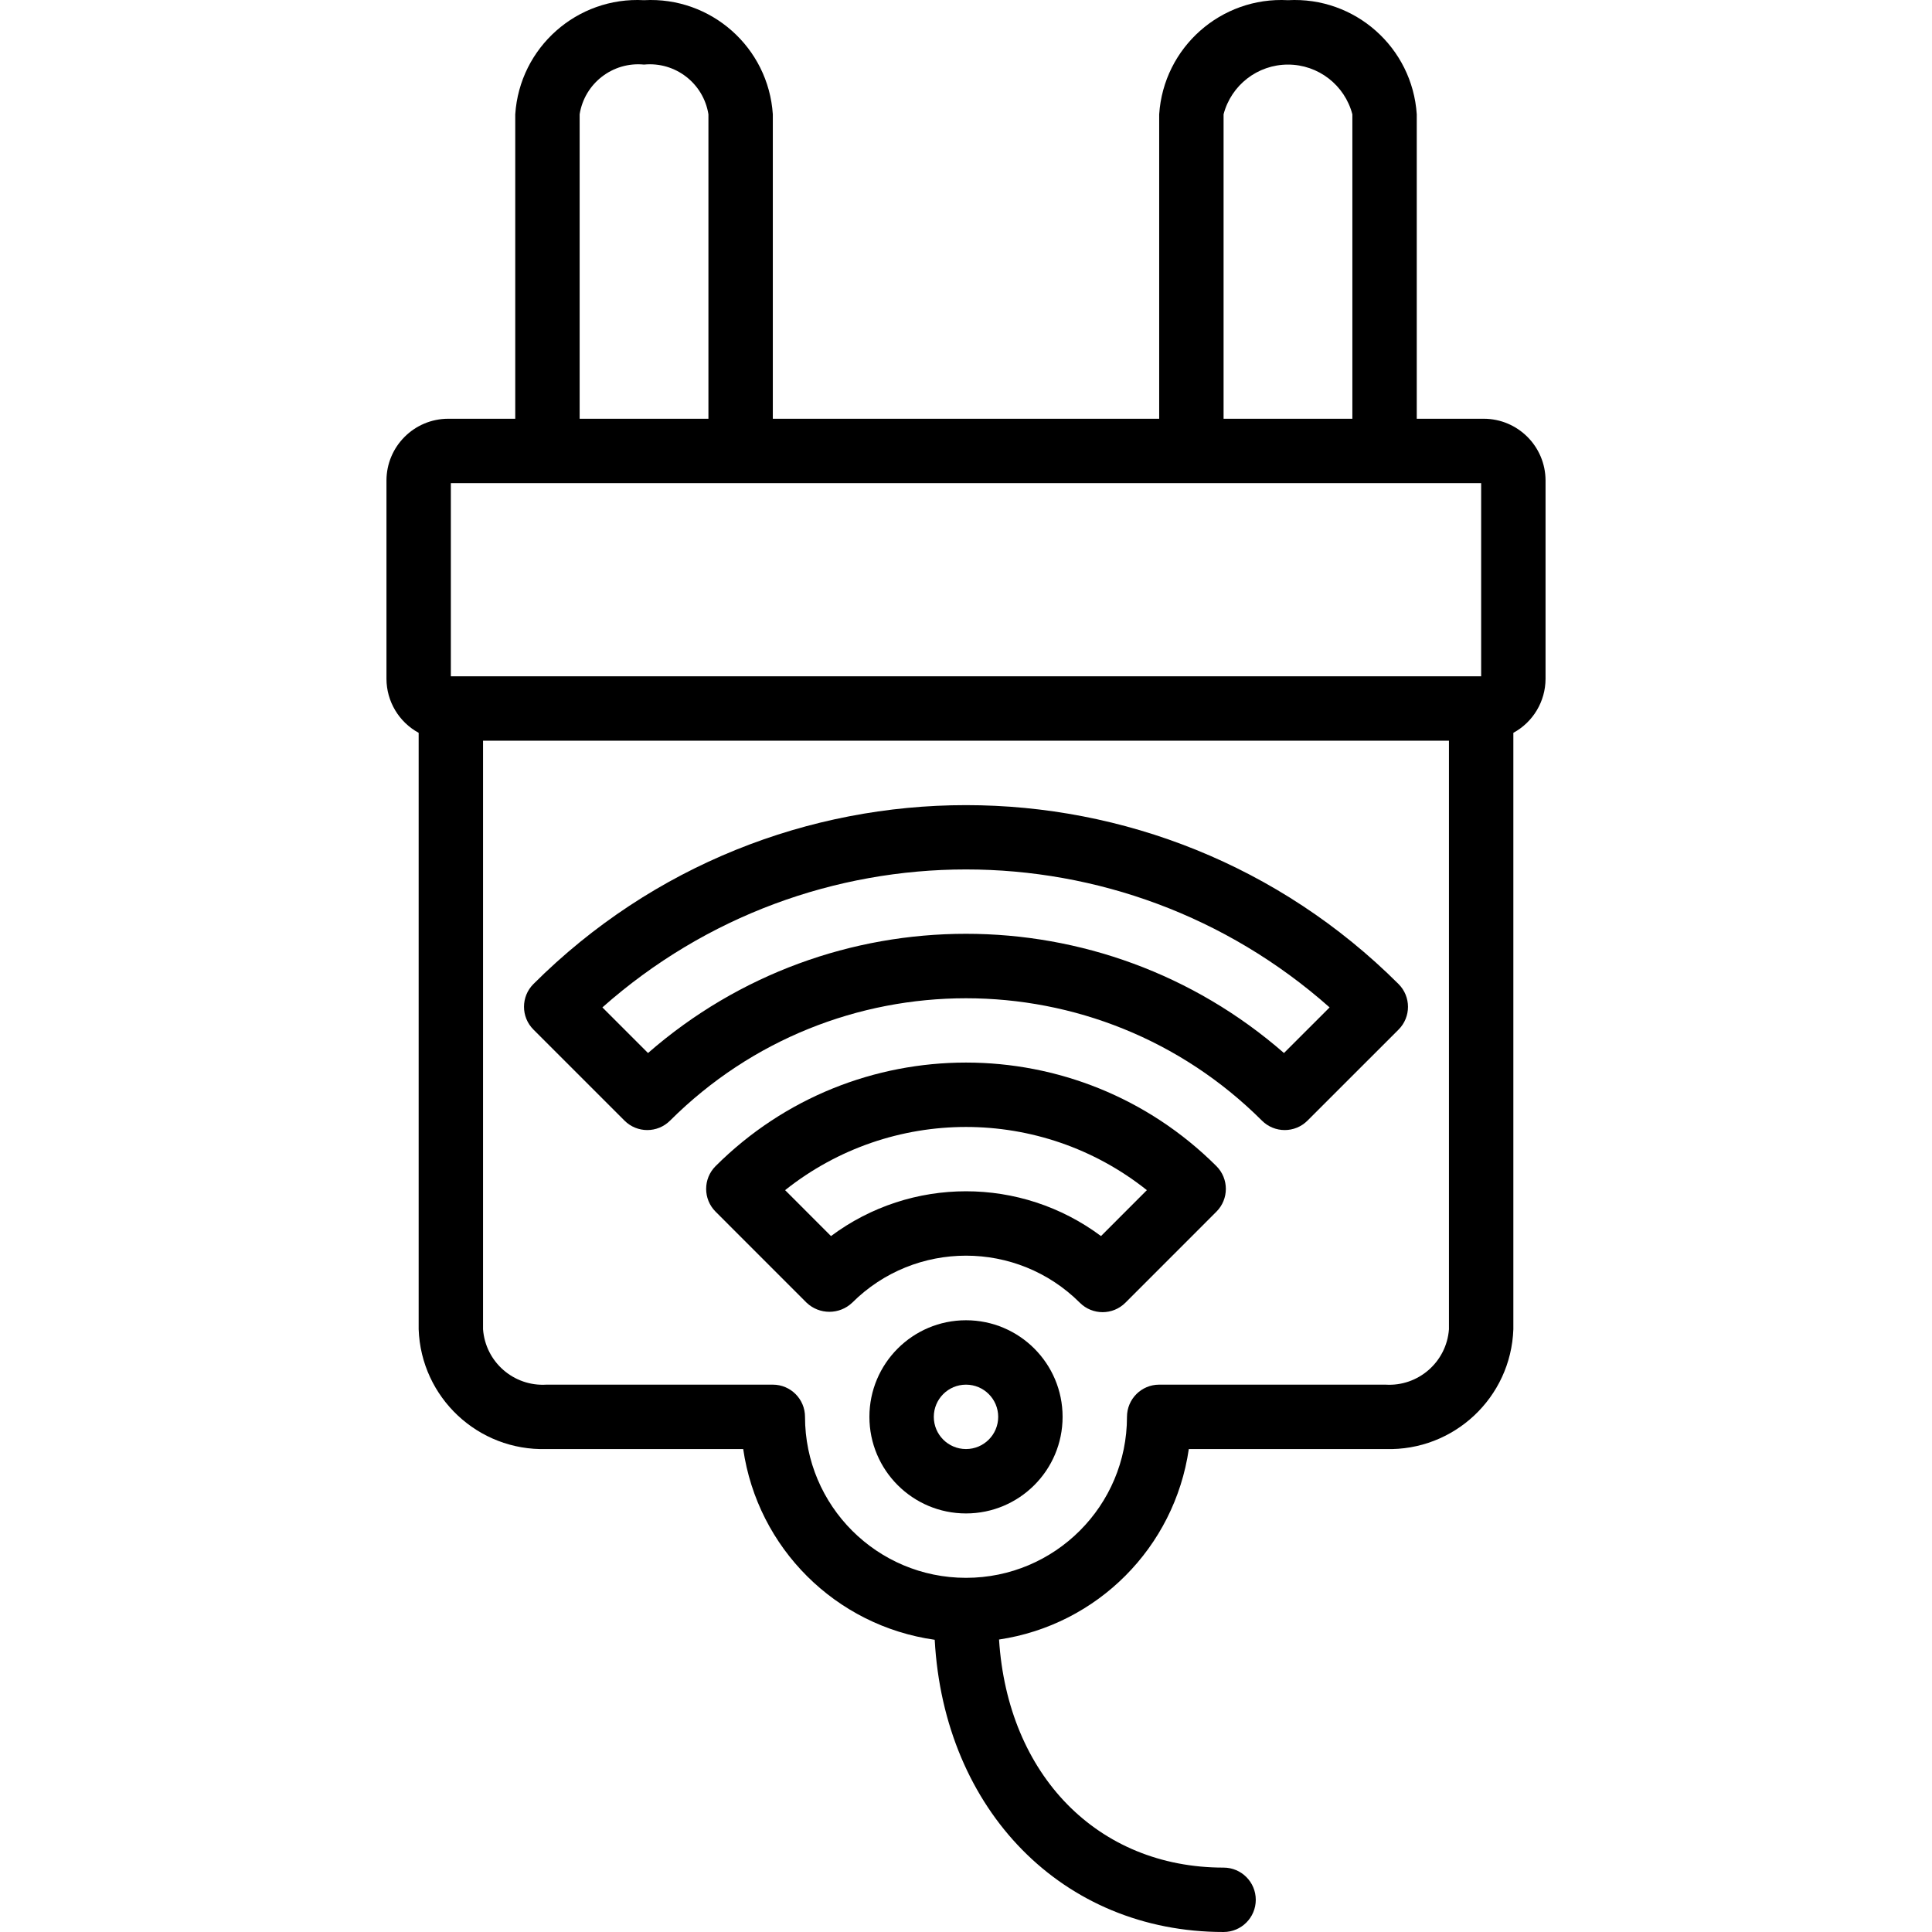 <?xml version="1.0" encoding="iso-8859-1"?>
<!-- Generator: Adobe Illustrator 19.0.0, SVG Export Plug-In . SVG Version: 6.00 Build 0)  -->
<svg version="1.1" id="Capa_1" xmlns="http://www.w3.org/2000/svg" xmlns:xlink="http://www.w3.org/1999/xlink" x="0px" y="0px"
	 viewBox="0 0 512.05 512.05" style="enable-background:new 0 0 512.05 512.05;" xml:space="preserve">
<g transform="translate(0 -1)">
	<g>
		<g>
			<path d="M393.241,111.983h-17.749V31.3c-1.166-17.733-16.388-31.224-34.133-30.251c-17.745-0.974-32.967,12.517-34.133,30.251
				v80.683h-102.4V31.3c-1.166-17.733-16.388-31.224-34.133-30.251c-17.745-0.974-32.967,12.517-34.133,30.251v80.683h-17.749
				c-9.045,0.009-16.375,7.339-16.384,16.384v52.565c0.023,5.965,3.293,11.443,8.533,14.293v158.071
				c0.626,18.105,15.769,32.299,33.877,31.753h52.139c3.817,26.252,24.49,46.841,50.756,50.552
				c2.483,45.201,33.894,77.448,76.561,77.448c4.713,0,8.533-3.82,8.533-8.533s-3.82-8.533-8.533-8.533
				c-33.425,0-57.225-24.585-59.511-60.45c26.066-3.89,46.503-24.403,50.295-50.483h52.139
				c18.108,0.546,33.251-13.647,33.877-31.753V195.226c5.24-2.85,8.511-8.329,8.533-14.293v-52.565
				C409.615,119.322,402.286,111.992,393.241,111.983z M324.291,31.3c2.027-7.766,9.041-13.184,17.067-13.184
				c8.026,0,15.04,5.418,17.067,13.184v80.683h-34.133V31.3z M153.625,31.3c1.302-8.22,8.785-14,17.067-13.184
				c8.282-0.816,15.765,4.964,17.067,13.184v80.683h-34.133V31.3z M384.025,353.297c-0.633,8.674-8.13,15.223-16.811,14.686h-59.989
				c-4.713,0-8.533,3.82-8.533,8.533c0,23.564-19.103,42.667-42.667,42.667s-42.667-19.103-42.667-42.667
				c0-4.713-3.82-8.533-8.533-8.533h-59.989c-8.681,0.537-16.177-6.012-16.811-14.686V197.316h256V353.297z M392.558,180.25H119.491
				v-51.2h273.067V180.25z"/>
			<path d="M165.52,298.01c3.332,3.331,8.734,3.331,12.066,0c43.351-43.247,113.526-43.247,156.877,0
				c3.332,3.331,8.734,3.331,12.066,0l24.141-24.132c3.331-3.332,3.331-8.734,0-12.066c-63.354-63.225-165.932-63.229-229.291-0.009
				c-3.331,3.332-3.331,8.734,0,12.066L165.52,298.01z M352.392,267.998L340.3,280.09c-48.284-42.133-120.266-42.133-168.55,0
				l-12.092-12.092C214.653,219.245,297.396,219.245,352.392,267.998z"/>
			<path d="M189.653,310.067c-3.331,3.332-3.331,8.734,0,12.066l24.132,24.141c3.385,3.201,8.681,3.201,12.066,0
				c16.677-16.635,43.671-16.635,60.348,0c3.332,3.331,8.734,3.331,12.066,0l24.132-24.141c3.331-3.332,3.331-8.734,0-12.066
				C285.717,273.468,226.333,273.468,189.653,310.067z M291.805,328.602c-21.228-15.827-50.332-15.827-71.561,0l-12.16-12.169
				c28.06-22.33,67.821-22.33,95.88,0L291.805,328.602z"/>
			<path d="M256.025,350.916c-14.138,0-25.6,11.461-25.6,25.6s11.461,25.6,25.6,25.6s25.6-11.462,25.6-25.6
				S270.163,350.916,256.025,350.916z M256.025,385.05c-4.713,0-8.533-3.82-8.533-8.533s3.82-8.533,8.533-8.533
				s8.533,3.82,8.533,8.533S260.738,385.05,256.025,385.05z"/>
		</g>
	</g>
</g>
<g>
</g>
<g>
</g>
<g>
</g>
<g>
</g>
<g>
</g>
<g>
</g>
<g>
</g>
<g>
</g>
<g>
</g>
<g>
</g>
<g>
</g>
<g>
</g>
<g>
</g>
<g>
</g>
<g>
</g>
</svg>
